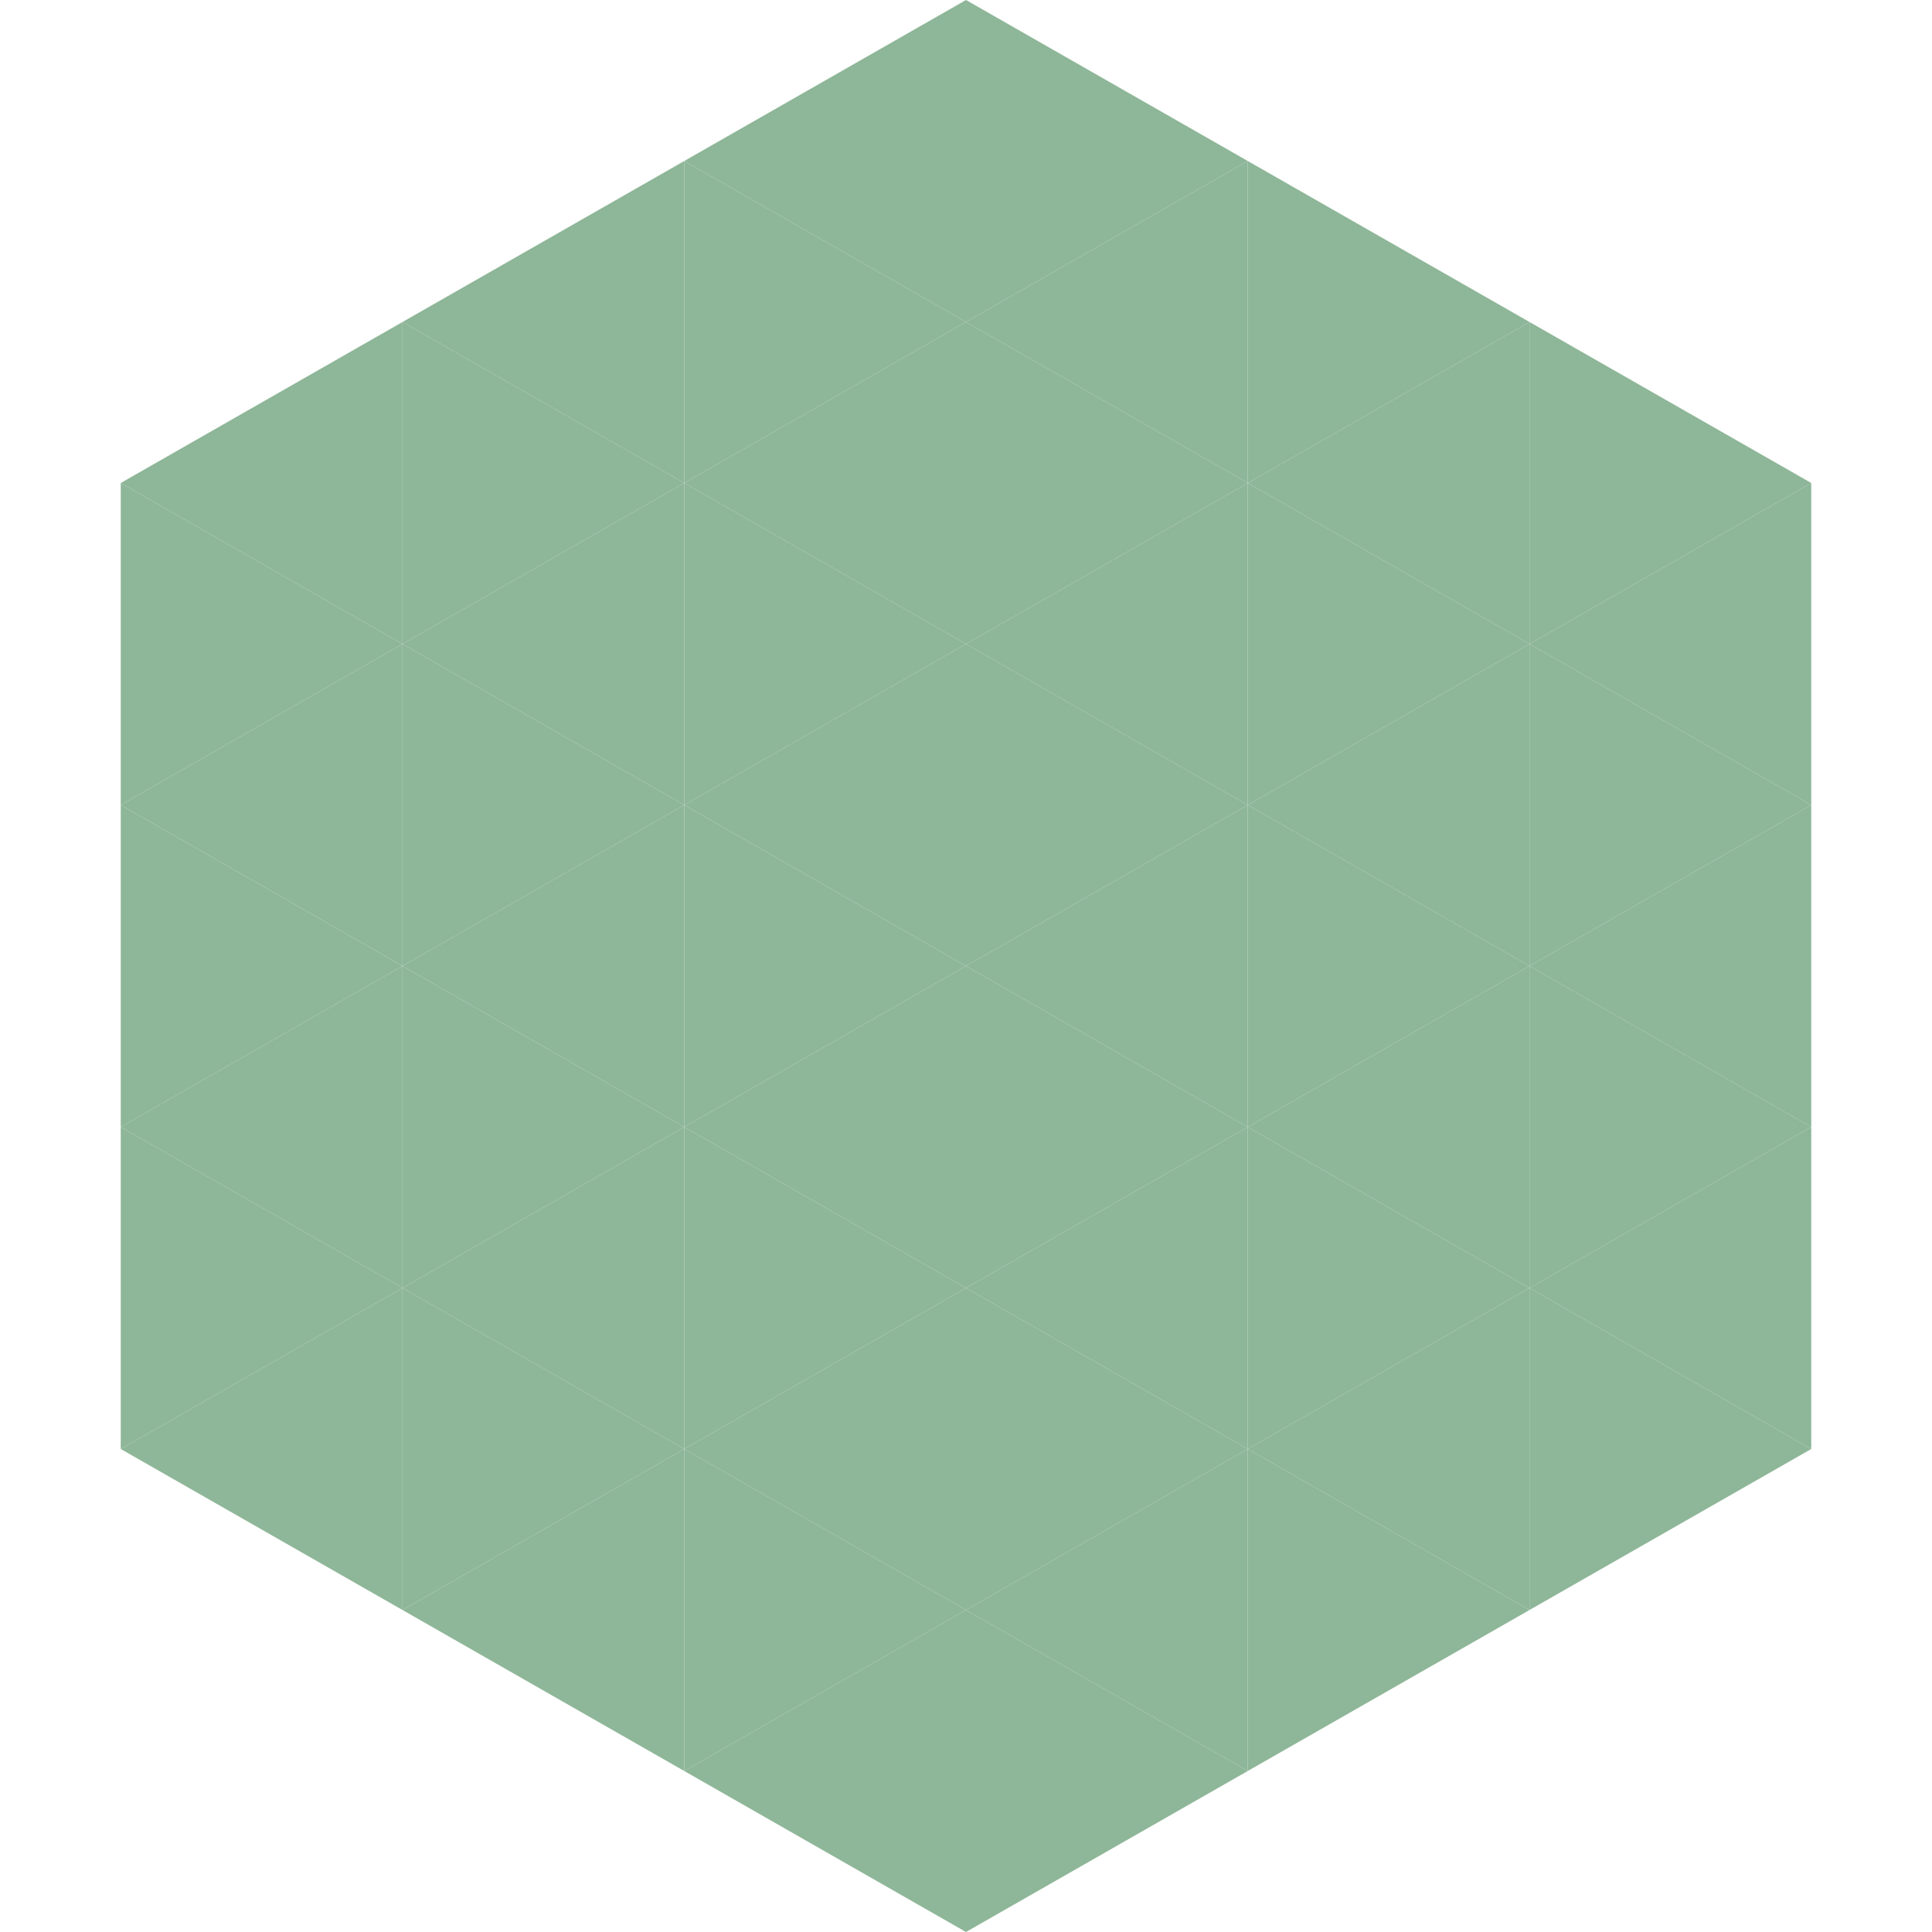 <?xml version="1.0"?>
<!-- Generated by SVGo -->
<svg width="240" height="240"
     xmlns="http://www.w3.org/2000/svg"
     xmlns:xlink="http://www.w3.org/1999/xlink">
<polygon points="50,40 15,60 50,80" style="fill:rgb(142,182,152)" />
<polygon points="190,40 225,60 190,80" style="fill:rgb(142,182,152)" />
<polygon points="15,60 50,80 15,100" style="fill:rgb(142,182,152)" />
<polygon points="225,60 190,80 225,100" style="fill:rgb(142,182,152)" />
<polygon points="50,80 15,100 50,120" style="fill:rgb(142,182,152)" />
<polygon points="190,80 225,100 190,120" style="fill:rgb(142,182,152)" />
<polygon points="15,100 50,120 15,140" style="fill:rgb(142,182,152)" />
<polygon points="225,100 190,120 225,140" style="fill:rgb(142,182,152)" />
<polygon points="50,120 15,140 50,160" style="fill:rgb(142,182,152)" />
<polygon points="190,120 225,140 190,160" style="fill:rgb(142,182,152)" />
<polygon points="15,140 50,160 15,180" style="fill:rgb(142,182,152)" />
<polygon points="225,140 190,160 225,180" style="fill:rgb(142,182,152)" />
<polygon points="50,160 15,180 50,200" style="fill:rgb(142,182,152)" />
<polygon points="190,160 225,180 190,200" style="fill:rgb(142,182,152)" />
<polygon points="15,180 50,200 15,220" style="fill:rgb(255,255,255); fill-opacity:0" />
<polygon points="225,180 190,200 225,220" style="fill:rgb(255,255,255); fill-opacity:0" />
<polygon points="50,0 85,20 50,40" style="fill:rgb(255,255,255); fill-opacity:0" />
<polygon points="190,0 155,20 190,40" style="fill:rgb(255,255,255); fill-opacity:0" />
<polygon points="85,20 50,40 85,60" style="fill:rgb(142,182,152)" />
<polygon points="155,20 190,40 155,60" style="fill:rgb(142,182,152)" />
<polygon points="50,40 85,60 50,80" style="fill:rgb(142,182,152)" />
<polygon points="190,40 155,60 190,80" style="fill:rgb(142,182,152)" />
<polygon points="85,60 50,80 85,100" style="fill:rgb(142,182,152)" />
<polygon points="155,60 190,80 155,100" style="fill:rgb(142,182,152)" />
<polygon points="50,80 85,100 50,120" style="fill:rgb(142,182,152)" />
<polygon points="190,80 155,100 190,120" style="fill:rgb(142,182,152)" />
<polygon points="85,100 50,120 85,140" style="fill:rgb(142,182,152)" />
<polygon points="155,100 190,120 155,140" style="fill:rgb(142,182,152)" />
<polygon points="50,120 85,140 50,160" style="fill:rgb(142,182,152)" />
<polygon points="190,120 155,140 190,160" style="fill:rgb(142,182,152)" />
<polygon points="85,140 50,160 85,180" style="fill:rgb(142,182,152)" />
<polygon points="155,140 190,160 155,180" style="fill:rgb(142,182,152)" />
<polygon points="50,160 85,180 50,200" style="fill:rgb(142,182,152)" />
<polygon points="190,160 155,180 190,200" style="fill:rgb(142,182,152)" />
<polygon points="85,180 50,200 85,220" style="fill:rgb(142,182,152)" />
<polygon points="155,180 190,200 155,220" style="fill:rgb(142,182,152)" />
<polygon points="120,0 85,20 120,40" style="fill:rgb(142,182,152)" />
<polygon points="120,0 155,20 120,40" style="fill:rgb(142,182,152)" />
<polygon points="85,20 120,40 85,60" style="fill:rgb(142,182,152)" />
<polygon points="155,20 120,40 155,60" style="fill:rgb(142,182,152)" />
<polygon points="120,40 85,60 120,80" style="fill:rgb(142,182,152)" />
<polygon points="120,40 155,60 120,80" style="fill:rgb(142,182,152)" />
<polygon points="85,60 120,80 85,100" style="fill:rgb(142,182,152)" />
<polygon points="155,60 120,80 155,100" style="fill:rgb(142,182,152)" />
<polygon points="120,80 85,100 120,120" style="fill:rgb(142,182,152)" />
<polygon points="120,80 155,100 120,120" style="fill:rgb(142,182,152)" />
<polygon points="85,100 120,120 85,140" style="fill:rgb(142,182,152)" />
<polygon points="155,100 120,120 155,140" style="fill:rgb(142,182,152)" />
<polygon points="120,120 85,140 120,160" style="fill:rgb(142,182,152)" />
<polygon points="120,120 155,140 120,160" style="fill:rgb(142,182,152)" />
<polygon points="85,140 120,160 85,180" style="fill:rgb(142,182,152)" />
<polygon points="155,140 120,160 155,180" style="fill:rgb(142,182,152)" />
<polygon points="120,160 85,180 120,200" style="fill:rgb(142,182,152)" />
<polygon points="120,160 155,180 120,200" style="fill:rgb(142,182,152)" />
<polygon points="85,180 120,200 85,220" style="fill:rgb(142,182,152)" />
<polygon points="155,180 120,200 155,220" style="fill:rgb(142,182,152)" />
<polygon points="120,200 85,220 120,240" style="fill:rgb(142,182,152)" />
<polygon points="120,200 155,220 120,240" style="fill:rgb(142,182,152)" />
<polygon points="85,220 120,240 85,260" style="fill:rgb(255,255,255); fill-opacity:0" />
<polygon points="155,220 120,240 155,260" style="fill:rgb(255,255,255); fill-opacity:0" />
</svg>
